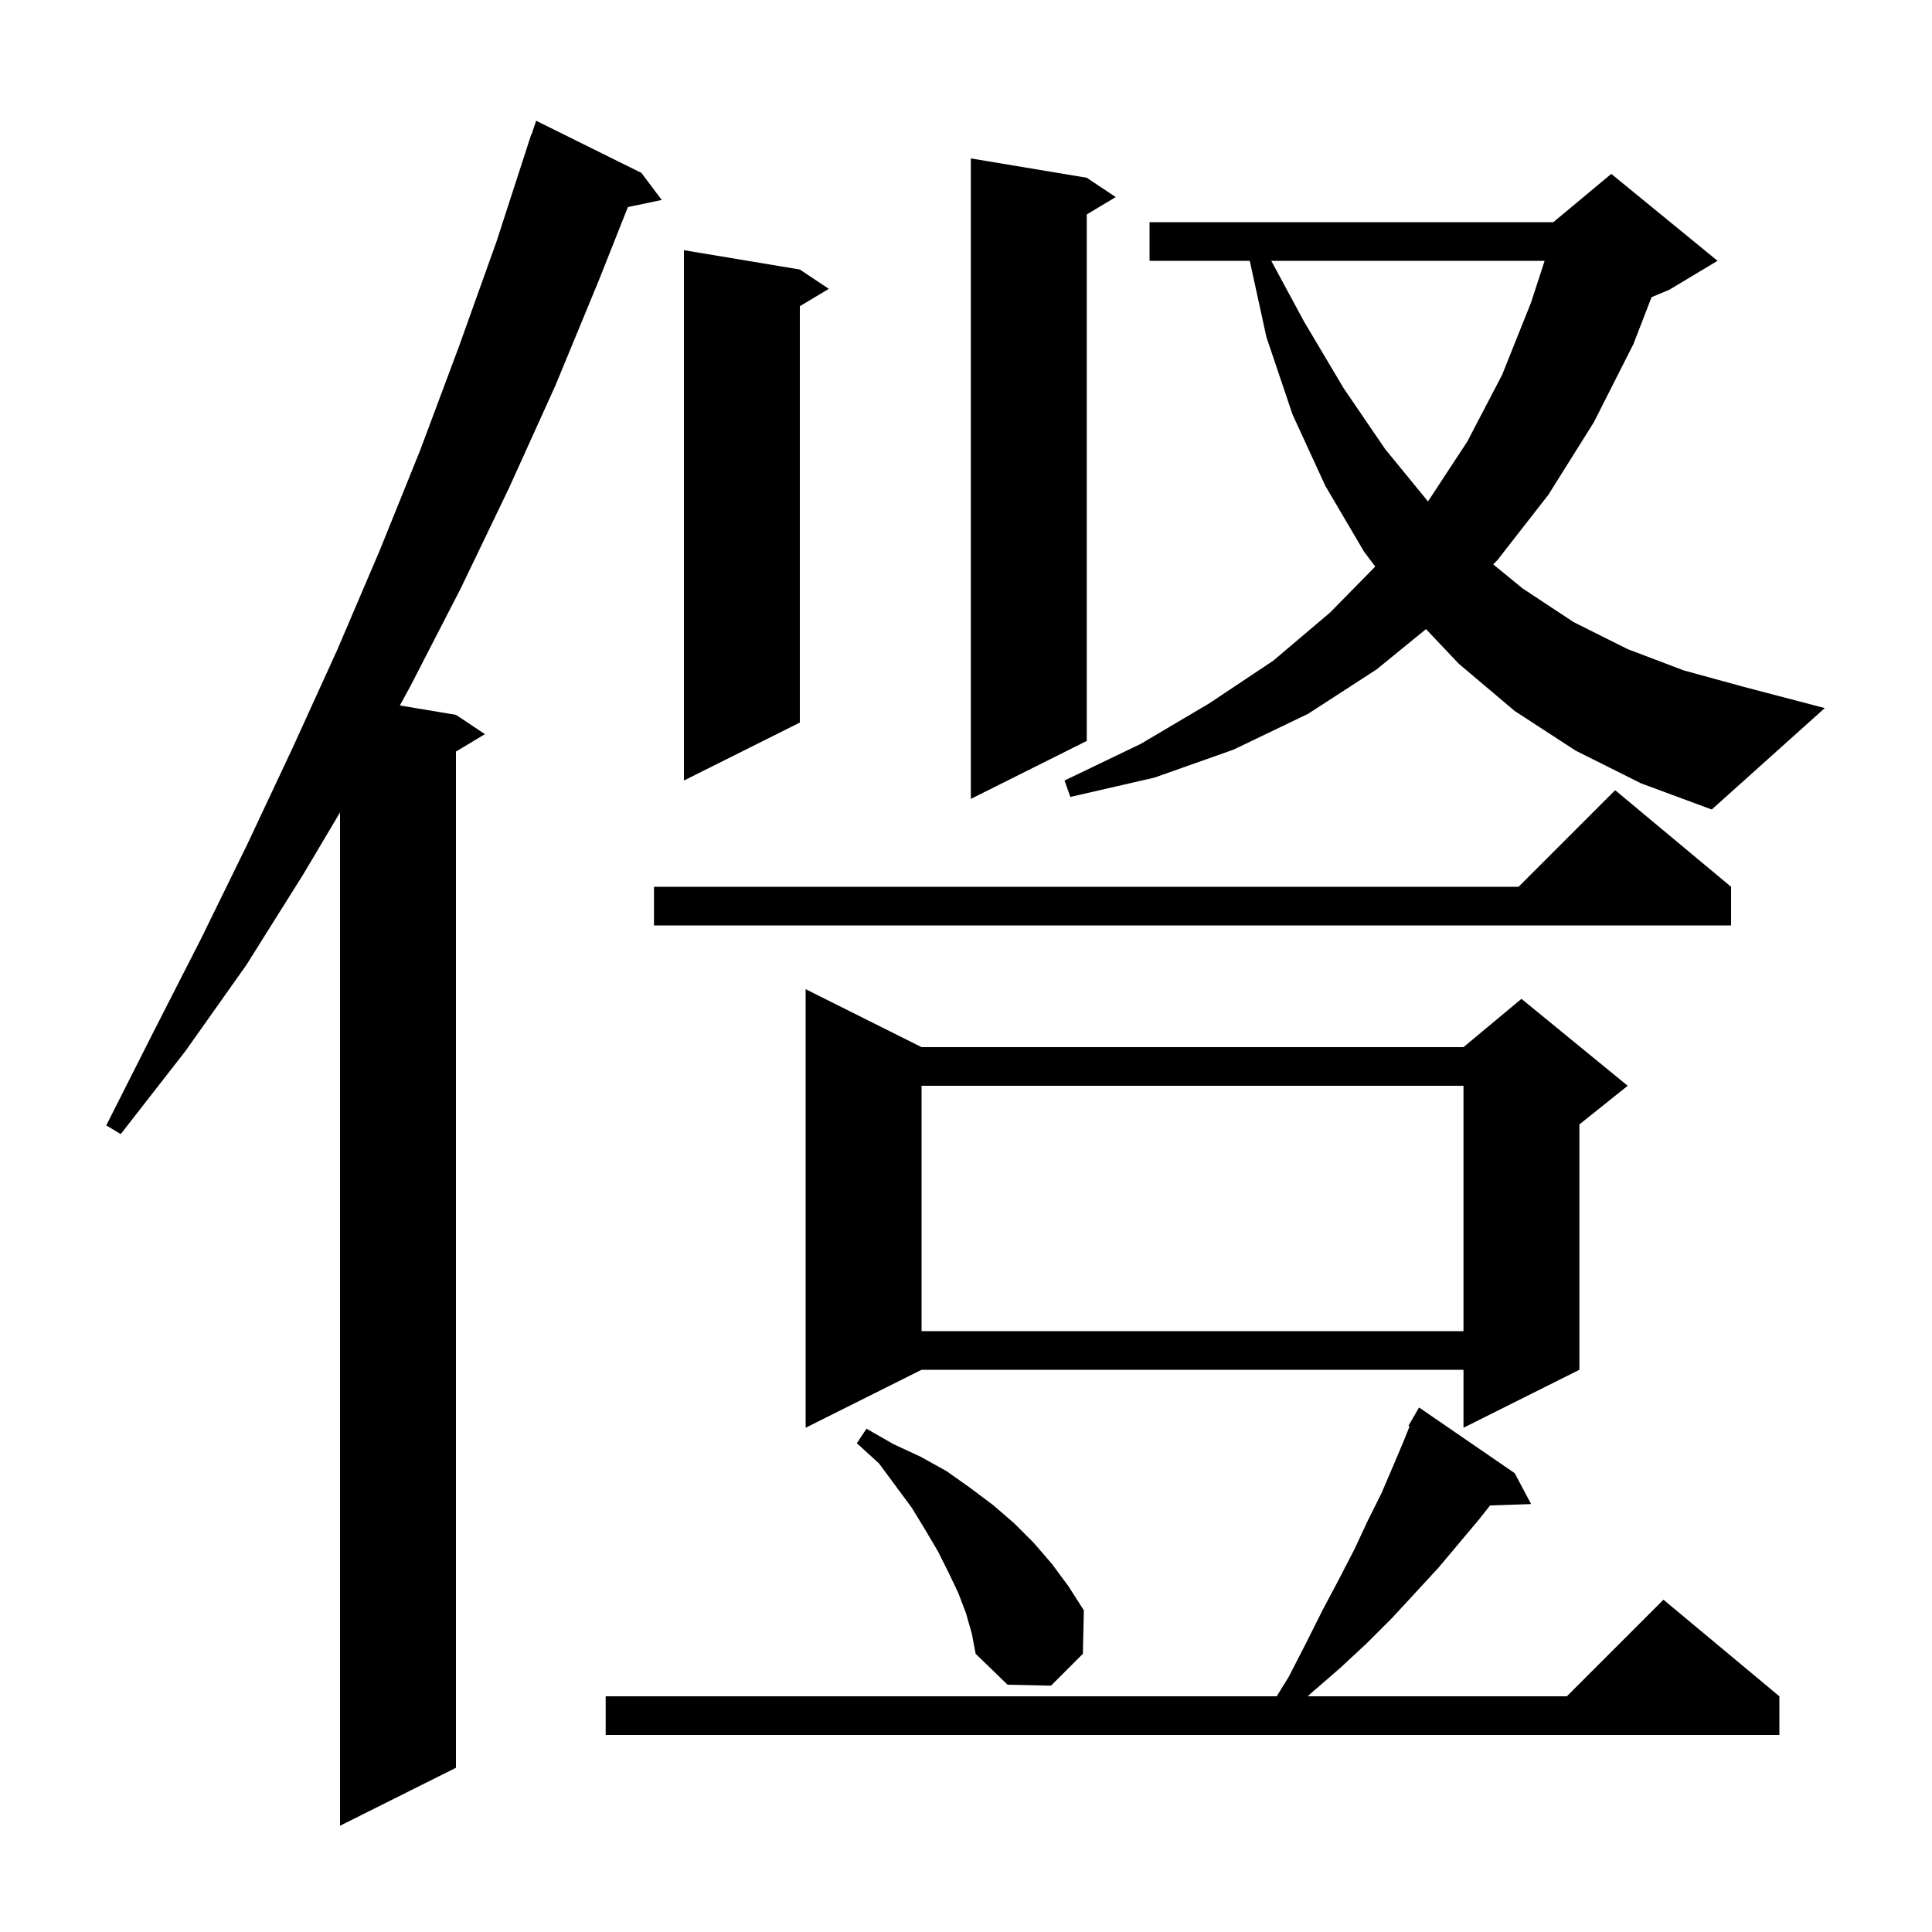 <svg xmlns="http://www.w3.org/2000/svg" xmlns:xlink="http://www.w3.org/1999/xlink" version="1.1" baseProfile="full" viewBox="0 0 200 200" width="200" height="200"><g fill="currentColor"><path d="M 66.4 17.9 L 68.5 20.7 L 64.998 21.437 L 62.0 29.0 L 57.5 39.9 L 52.7 50.5 L 47.7 60.9 L 42.5 71.0 L 41.392 73.032 L 47.2 74.0 L 50.2 76.0 L 47.2 77.8 L 47.2 183.0 L 35.2 189.0 L 35.2 84.1 L 31.4 90.5 L 25.5 99.9 L 19.2 108.8 L 12.5 117.4 L 11.0 116.5 L 15.9 106.8 L 20.8 97.2 L 25.6 87.4 L 30.3 77.4 L 34.9 67.3 L 39.3 57.0 L 43.5 46.6 L 47.5 35.9 L 51.4 25.0 L 55.0 13.9 L 55.03 13.91 L 55.5 12.5 Z M 156.8 152.5 L 158.5 155.7 L 154.251 155.847 L 153.1 157.3 L 148.9 162.3 L 144.1 167.5 L 141.5 170.1 L 138.7 172.7 L 135.7 175.3 L 135.39 175.6 L 162.2 175.6 L 172.2 165.6 L 184.2 175.6 L 184.2 179.6 L 62.7 179.6 L 62.7 175.6 L 132.165 175.6 L 133.4 173.6 L 135.2 170.1 L 136.9 166.7 L 138.6 163.5 L 140.2 160.4 L 141.6 157.4 L 143.0 154.6 L 144.2 151.8 L 145.3 149.2 L 145.919 147.653 L 145.8 147.6 L 146.253 146.818 L 146.3 146.7 L 146.316 146.709 L 146.9 145.7 Z M 100.0 167.0 L 99.2 164.9 L 98.2 162.8 L 97.1 160.6 L 95.8 158.4 L 94.4 156.1 L 91.0 151.5 L 88.7 149.4 L 89.7 147.9 L 92.5 149.5 L 95.3 150.8 L 98.0 152.3 L 100.4 154.0 L 102.8 155.8 L 105.0 157.7 L 107.0 159.7 L 108.9 161.9 L 110.6 164.2 L 112.2 166.7 L 112.1 171.2 L 108.8 174.5 L 104.3 174.4 L 101.0 171.2 L 100.6 169.1 Z M 95.4 108.4 L 151.5 108.4 L 157.5 103.4 L 168.5 112.4 L 163.5 116.4 L 163.5 141.8 L 151.5 147.8 L 151.5 141.8 L 95.4 141.8 L 83.4 147.8 L 83.4 102.4 Z M 95.4 112.4 L 95.4 137.8 L 151.5 137.8 L 151.5 112.4 Z M 179.2 91.8 L 179.2 95.8 L 67.7 95.8 L 67.7 91.8 L 157.2 91.8 L 167.2 81.8 Z M 163.1 77.7 L 156.8 73.6 L 151.0 68.7 L 147.62 65.125 L 142.5 69.3 L 135.4 73.9 L 127.7 77.6 L 119.5 80.5 L 110.8 82.5 L 110.2 80.8 L 118.1 77.0 L 125.2 72.8 L 131.8 68.4 L 137.7 63.4 L 142.366 58.646 L 141.2 57.1 L 137.2 50.3 L 133.8 42.9 L 131.1 34.9 L 129.375 27.0 L 119.0 27.0 L 119.0 23.0 L 160.8 23.0 L 166.8 18.0 L 177.8 27.0 L 172.8 30.0 L 170.969 30.763 L 169.1 35.6 L 165.0 43.7 L 160.3 51.2 L 155.0 58.0 L 154.578 58.422 L 157.6 60.9 L 162.9 64.4 L 168.5 67.2 L 174.3 69.4 L 180.5 71.1 L 188.9 73.3 L 177.2 83.8 L 169.9 81.1 Z M 112.5 18.4 L 115.5 20.4 L 112.5 22.2 L 112.5 76.7 L 100.5 82.7 L 100.5 16.4 Z M 82.8 27.9 L 85.8 29.9 L 82.8 31.7 L 82.8 74.8 L 70.8 80.8 L 70.8 25.9 Z M 131.601 27.0 L 135.0 33.3 L 139.1 40.2 L 143.4 46.5 L 147.825 51.909 L 151.9 45.7 L 155.5 38.8 L 158.5 31.3 L 159.898 27.0 Z "/></g></svg>
